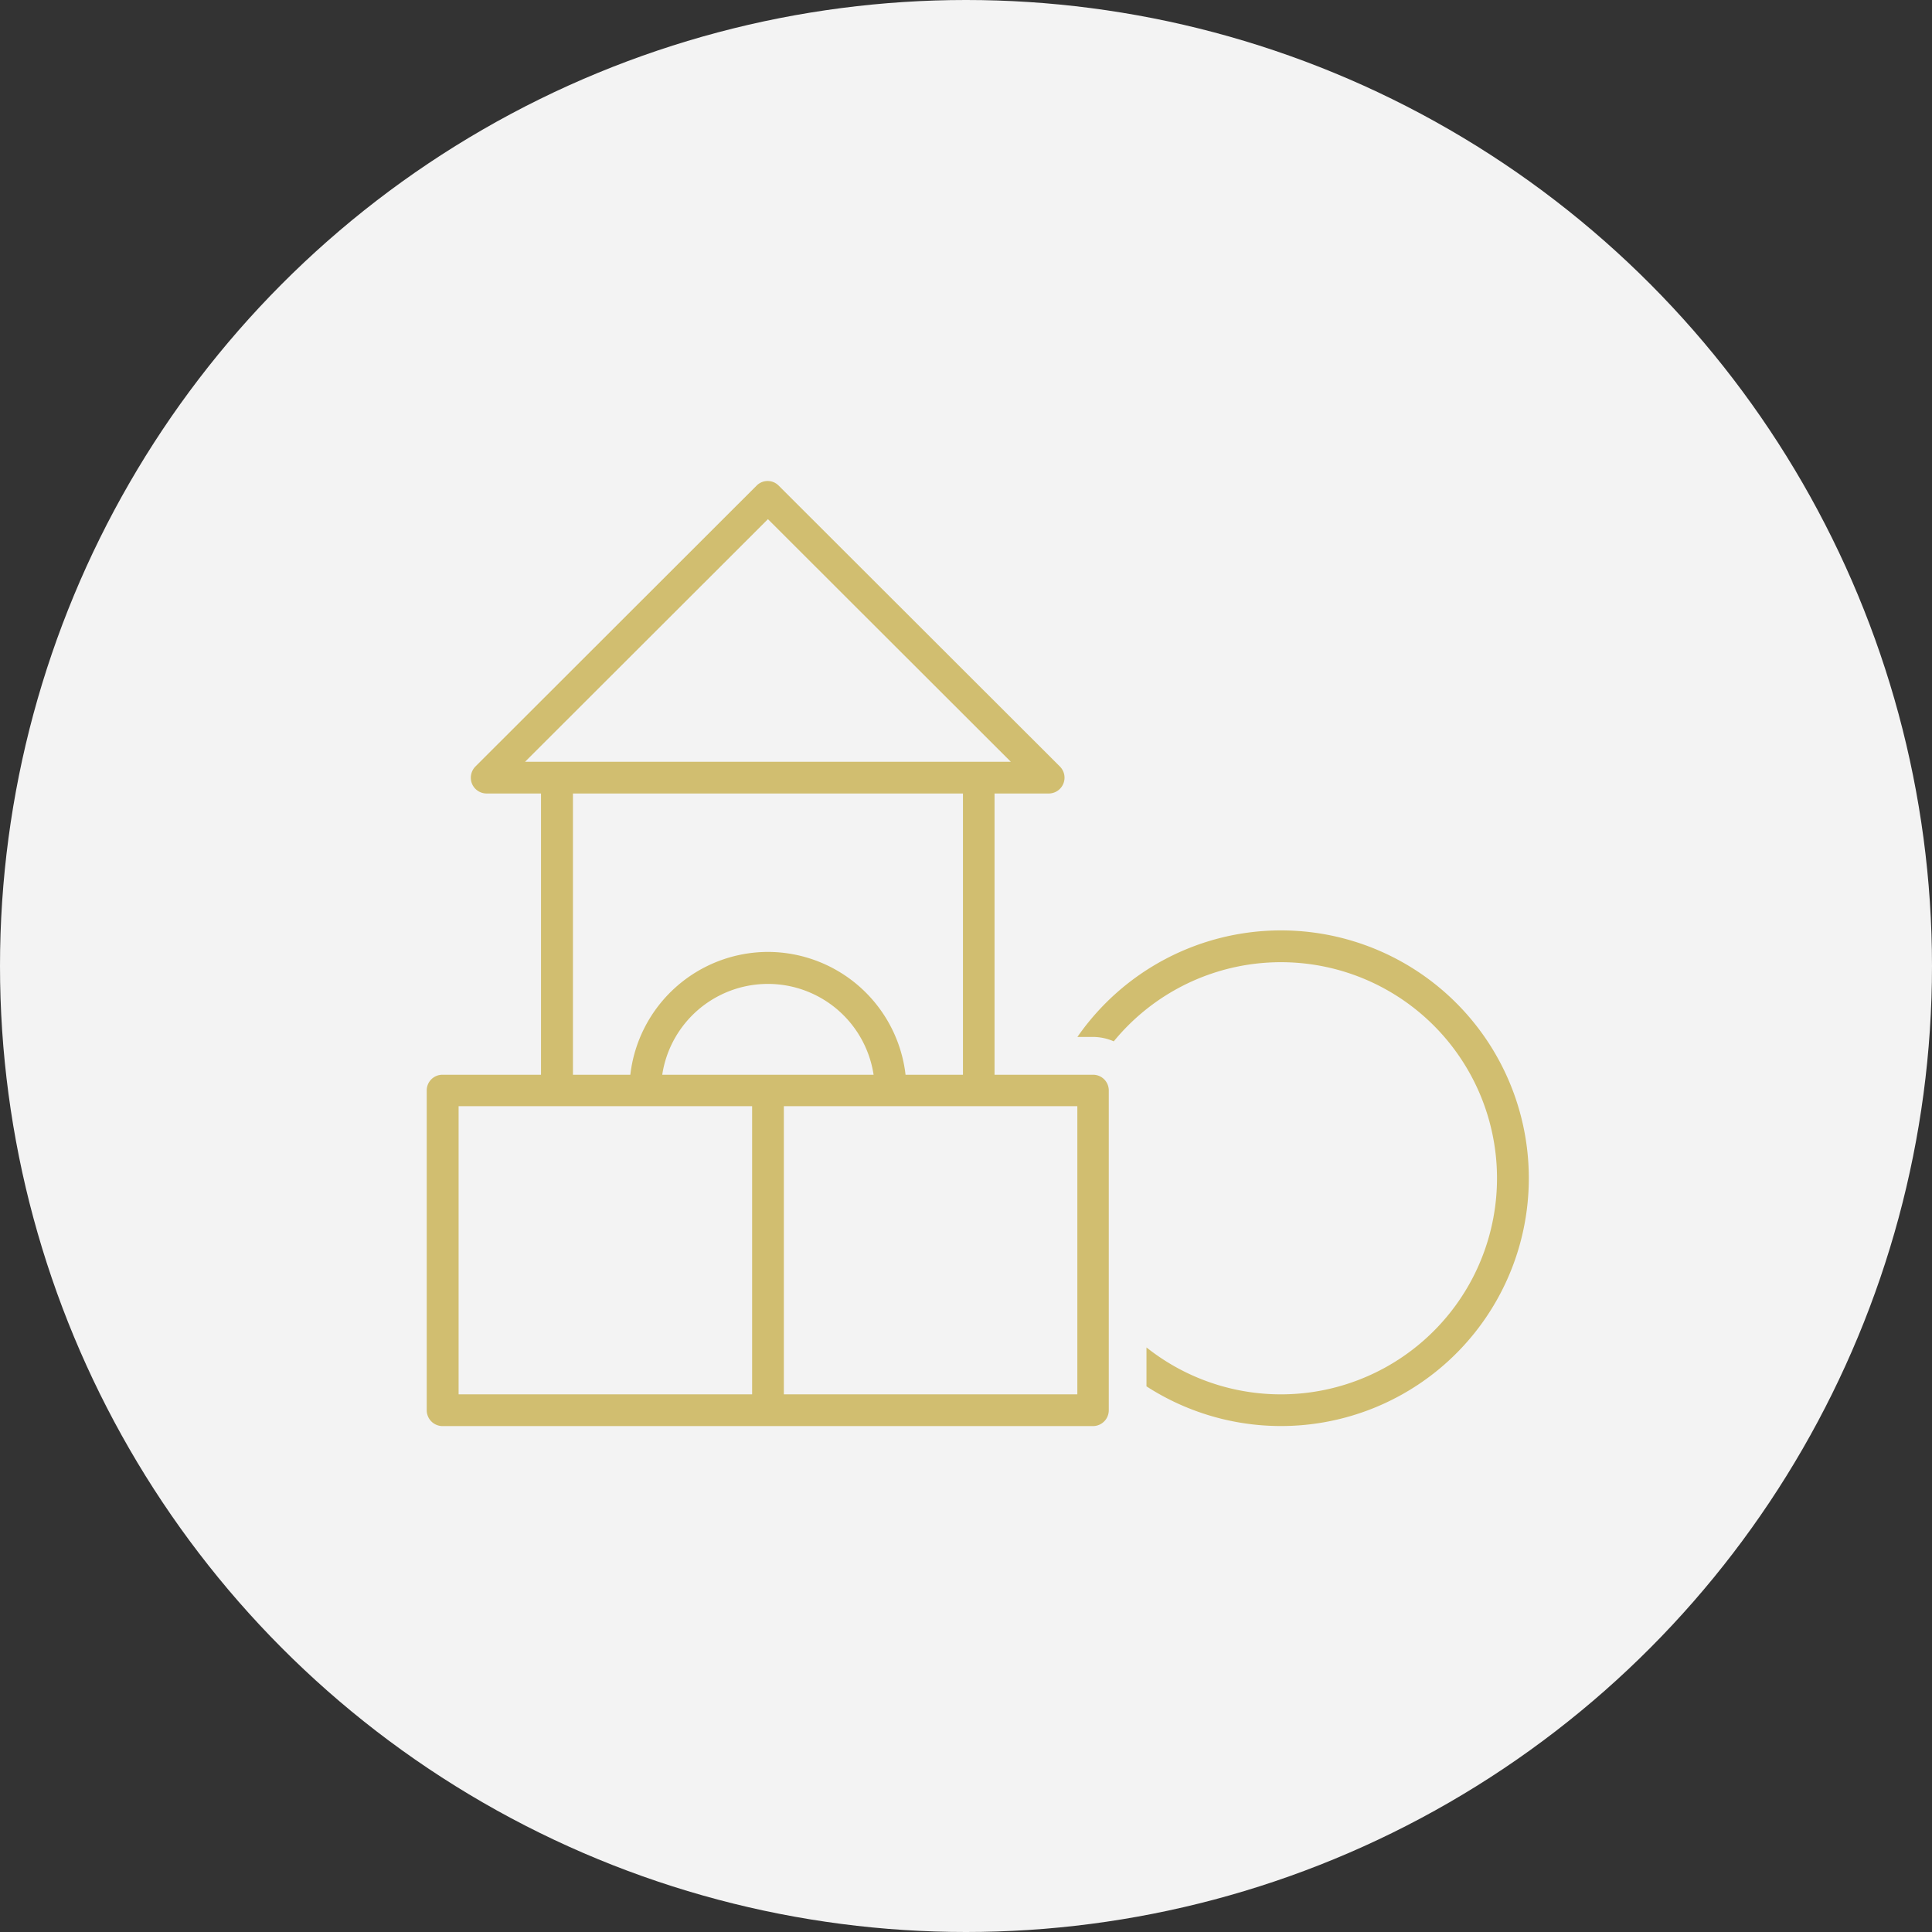 <svg id="icn_reason01.svg" xmlns="http://www.w3.org/2000/svg" width="70" height="70" viewBox="0 0 70 70">
  <rect x="0" y="0" width="70" height="70" fill="#333333" stroke="none"/>
  <defs>
    <style>
      .cls-1 {
        fill: #f3f3f3;
      }

      .cls-2 {
        fill: #d1be70;
        fill-rule: evenodd;
      }
    </style>
  </defs>
  <circle id="楕円形_6" data-name="楕円形 6" class="cls-1" cx="35" cy="35" r="35"/>
  <path id="シェイプ_1132" data-name="シェイプ 1132" class="cls-2" d="M276.413,8028.71a8.982,8.982,0,0,0-7.376,3.86H269.6a1.9,1.9,0,0,1,.754.16,7.829,7.829,0,1,1,1.185,11.09v1.41A8.979,8.979,0,1,0,276.413,8028.71Zm-6.812,5.23h-3.567v-10.19H268a0.573,0.573,0,0,0,.4-0.98l-10.182-10.17a0.562,0.562,0,0,0-.81,0l-10.181,10.17a0.581,0.581,0,0,0-.124.63,0.574,0.574,0,0,0,.529.35h1.97v10.19h-3.568a0.568,0.568,0,0,0-.573.57v11.59a0.575,0.575,0,0,0,.573.57H269.6a0.574,0.574,0,0,0,.573-0.57v-11.59A0.568,0.568,0,0,0,269.6,8033.94Zm-20.577-11.34,8.8-8.79,8.8,8.79h-17.6Zm8.8,6.89a5.029,5.029,0,0,0-4.986,4.45h-2.079v-10.19h14.131v10.19h-2.08A5.028,5.028,0,0,0,257.822,8029.49Zm3.83,4.45h-7.66A3.873,3.873,0,0,1,261.652,8033.94Zm-15.036,1.14h10.633v10.44H246.616v-10.44Zm22.413,10.44H258.4v-10.44h10.634v10.44Z" transform="translate(-230 -7995)"/>
</svg>
